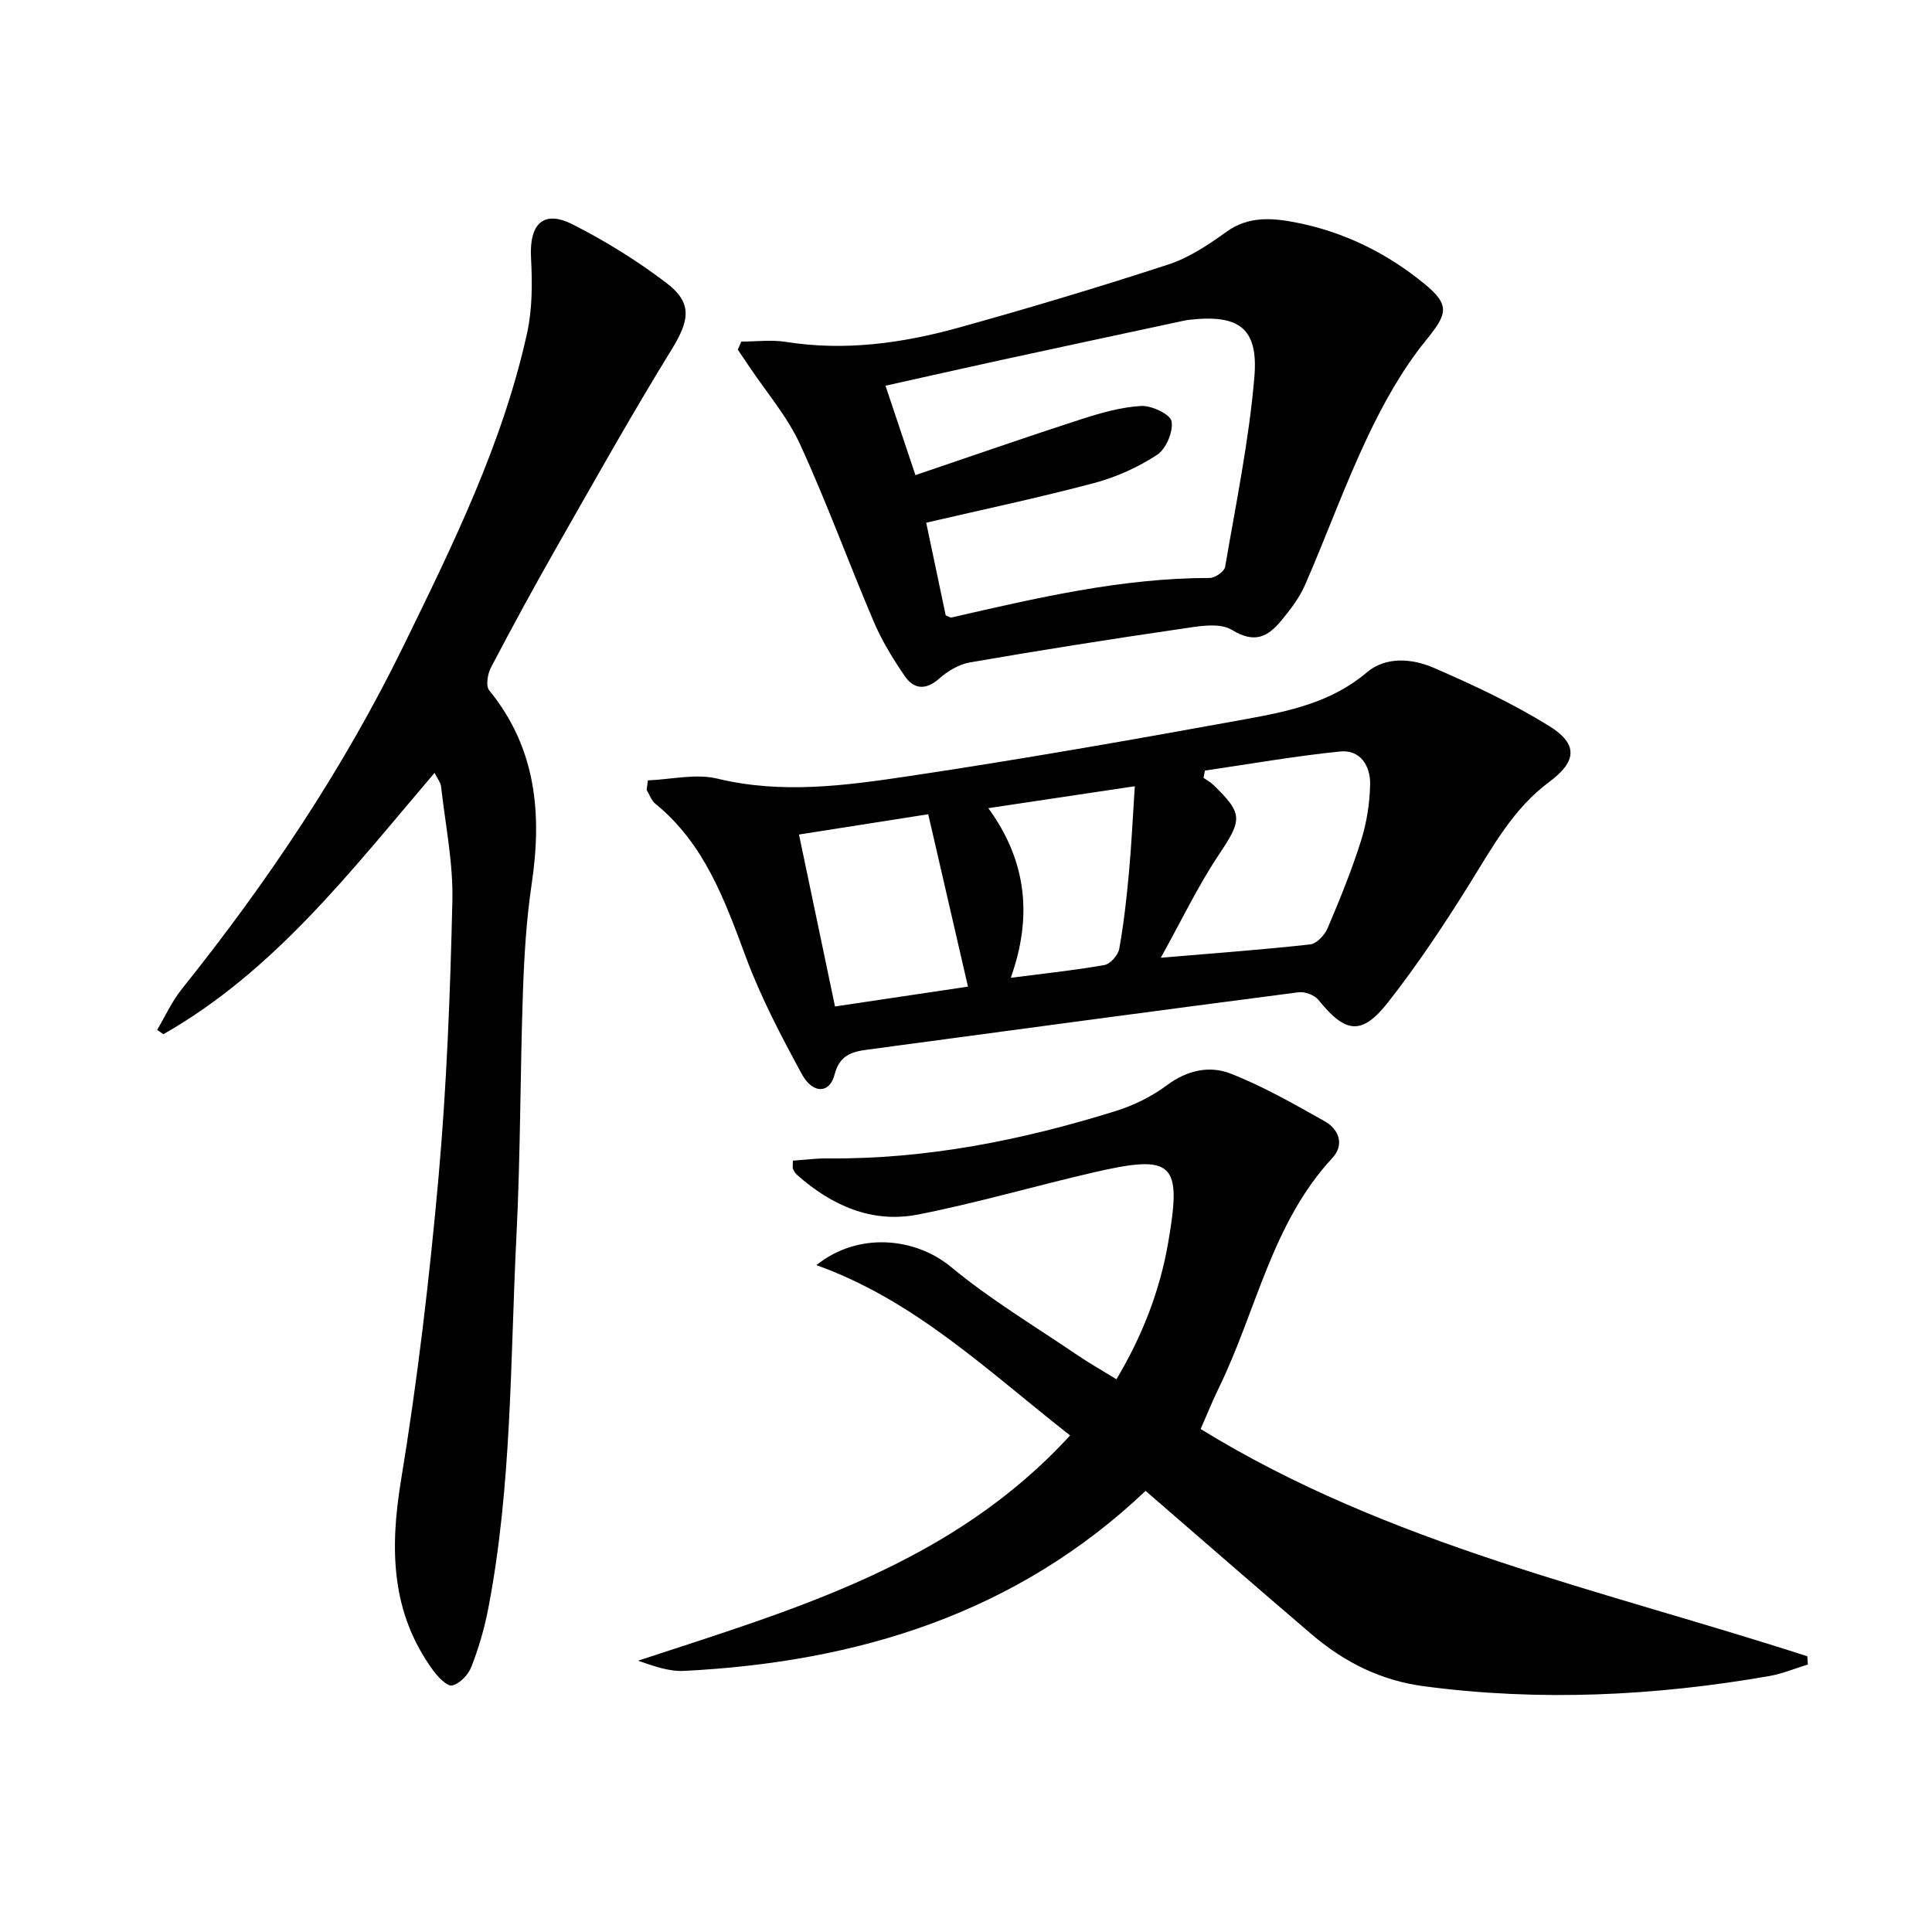<svg enable-background="new 0 0 400 400" viewBox="0 0 400 400" xmlns="http://www.w3.org/2000/svg"><path d="m221.55 297.19c-17.13-13.42-32.12-27.95-52.53-35.26 8.67-6.95 20.5-5.75 27.93.42 8.14 6.75 17.34 12.24 26.12 18.22 2.46 1.67 5.06 3.13 8.08 4.99 5.33-8.93 8.97-18.26 10.7-28.23 2.91-16.74 1.1-18.41-15.46-14.59-12.12 2.8-24.09 6.31-36.28 8.71-9.57 1.88-17.92-1.85-25.11-8.22-.36-.32-.63-.78-.82-1.22-.12-.27-.02-.64-.02-1.71 2.35-.16 4.73-.48 7.1-.46 20.48.19 40.29-3.75 59.72-9.81 3.75-1.17 7.49-3 10.61-5.34 4.18-3.13 8.83-4.12 13.18-2.42 6.75 2.64 13.13 6.3 19.48 9.87 3.01 1.69 4.13 4.87 1.59 7.62-12.56 13.55-15.72 31.68-23.48 47.56-1.3 2.65-2.4 5.4-3.78 8.54 38.9 23.96 83.11 33.29 125.61 47.06.03.57.06 1.14.1 1.7-2.66.81-5.27 1.92-8 2.39-23.72 4.13-47.53 5.28-71.48 2.11-8.88-1.17-16.49-4.98-23.19-10.7-11.39-9.73-22.68-19.57-34.44-29.75-26.73 25.37-59.59 35.47-95.57 37.27-3.14.16-6.34-1.02-9.51-2.11 32.29-10.62 65.01-19.93 89.45-46.64z" fill="#000001"/><path d="m89.97 160.01c-17.26 20.25-33.1 40.99-56.14 54.11-.43-.3-.86-.59-1.3-.89 1.69-2.84 3.07-5.92 5.12-8.47 17.73-22.14 33.45-45.57 45.92-71.09 10.2-20.89 20.5-41.78 25.55-64.67 1.12-5.06 1.09-10.48.82-15.7-.36-6.98 2.58-9.9 8.65-6.83 6.77 3.44 13.33 7.51 19.38 12.11 5.48 4.16 4.77 7.78 1.09 13.77-8.27 13.42-15.97 27.18-23.78 40.88-4.69 8.23-9.22 16.55-13.62 24.94-.7 1.33-1.13 3.84-.38 4.75 9.73 11.93 10.97 25.52 8.8 40.08-1.1 7.37-1.55 14.88-1.81 22.34-.58 16.8-.5 33.62-1.34 50.41-1.3 25.87-.92 51.89-5.88 77.47-.79 4.05-1.97 8.07-3.47 11.91-.63 1.62-2.39 3.46-3.96 3.83-1.03.24-2.94-1.74-3.94-3.11-8.76-12.01-8.99-25.17-6.65-39.4 3.42-20.76 5.88-41.72 7.76-62.69 1.7-19.03 2.43-38.17 2.87-57.28.18-7.88-1.47-15.81-2.35-23.71-.09-.75-.68-1.44-1.34-2.76z" fill="#000001"/><path d="m134.14 161.57c4.82-.19 9.89-1.45 14.4-.36 13.35 3.23 26.53 1.44 39.62-.52 23.29-3.48 46.49-7.56 69.66-11.78 8.89-1.62 17.8-3.44 25.17-9.7 3.94-3.35 9.39-2.87 13.84-.95 8.18 3.54 16.33 7.36 23.89 12.04 6.08 3.77 5.74 7.35.03 11.59-7.45 5.53-11.7 13.41-16.46 21.05-5.25 8.43-10.77 16.75-16.9 24.56-5.47 6.97-8.85 6.44-14.43-.49-.81-1.01-2.81-1.74-4.12-1.57-29.79 3.87-59.57 7.88-89.34 11.89-3.16.43-5.69 1.15-6.71 5.15-1.01 3.96-4.51 4.07-6.78-.1-4.27-7.85-8.47-15.85-11.58-24.21-4.38-11.79-8.56-23.47-18.74-31.76-.83-.68-1.22-1.9-1.81-2.87.08-.66.17-1.32.26-1.97zm115.32-2.03c-.09.5-.19 1-.28 1.51.68.48 1.43.87 2.02 1.44 6.25 6.04 5.98 7.23 1.1 14.54-4.26 6.38-7.59 13.38-11.97 21.26 11.49-.97 21.23-1.68 30.93-2.76 1.34-.15 3-1.93 3.6-3.34 2.53-5.95 4.98-11.95 6.92-18.11 1.18-3.73 1.81-7.77 1.89-11.68.08-3.82-2.02-7.25-6.25-6.81-9.35.95-18.64 2.59-27.96 3.95zm-76.58 48.84c9.77-1.46 19.31-2.88 27.53-4.11-2.75-11.91-5.36-23.24-8.23-35.69-8.3 1.3-17.42 2.73-26.76 4.2 2.59 12.32 4.92 23.47 7.46 35.6zm62.07-45.6c-10.46 1.57-20 3-30.33 4.54 8.04 11.03 9.12 22.59 4.65 35.12 7-.9 13.23-1.55 19.39-2.64 1.22-.22 2.82-2.04 3.06-3.33.94-5.2 1.53-10.48 2.01-15.75.53-5.71.79-11.44 1.22-17.94z" fill="#000001"/><path d="m153.48 70.72c3.09 0 6.25-.41 9.27.07 12.24 1.94 24.18.26 35.9-3 14.52-4.04 28.97-8.37 43.3-13.05 4.3-1.41 8.3-4.11 12.03-6.79 4.6-3.3 9.62-2.81 14.4-1.87 9.91 1.94 18.87 6.36 26.66 12.79 5.39 4.44 4.47 6.3.11 11.69-4.82 5.95-8.67 12.86-11.97 19.81-4.76 10.02-8.52 20.5-12.96 30.68-1.17 2.69-3.05 5.15-4.94 7.43-2.76 3.34-5.47 4.84-10.22 1.94-2.71-1.66-7.36-.68-11.04-.15-14.43 2.1-28.83 4.39-43.2 6.87-2.26.39-4.59 1.78-6.34 3.33-2.81 2.49-5.26 2.26-7.17-.51-2.42-3.53-4.71-7.26-6.38-11.18-5.21-12.21-9.74-24.72-15.28-36.78-2.65-5.77-6.96-10.77-10.53-16.11-.78-1.17-1.58-2.34-2.37-3.5.24-.57.49-1.12.73-1.67zm42.32 56.69c.83.34 1 .48 1.13.45 17.64-4.04 35.26-8.2 53.53-8.2 1.11 0 3.03-1.34 3.19-2.29 2.23-13.06 4.93-26.1 6.05-39.26.87-10.2-3.18-13.04-13.37-11.91-.82.09-1.64.28-2.45.46-12.01 2.58-24.02 5.14-36.02 7.75-8.21 1.79-16.4 3.64-24.53 5.45 2.09 6.25 4.01 11.98 6.2 18.51 11.63-3.94 22.9-7.88 34.25-11.55 4.06-1.31 8.29-2.53 12.5-2.77 2.15-.12 6.03 1.73 6.28 3.18.37 2.15-1.14 5.72-3 6.94-3.94 2.58-8.47 4.62-13.04 5.84-11.32 3.01-22.8 5.43-34.76 8.21 1.36 6.45 2.74 13.02 4.04 19.19z" fill="#000001"/></svg>